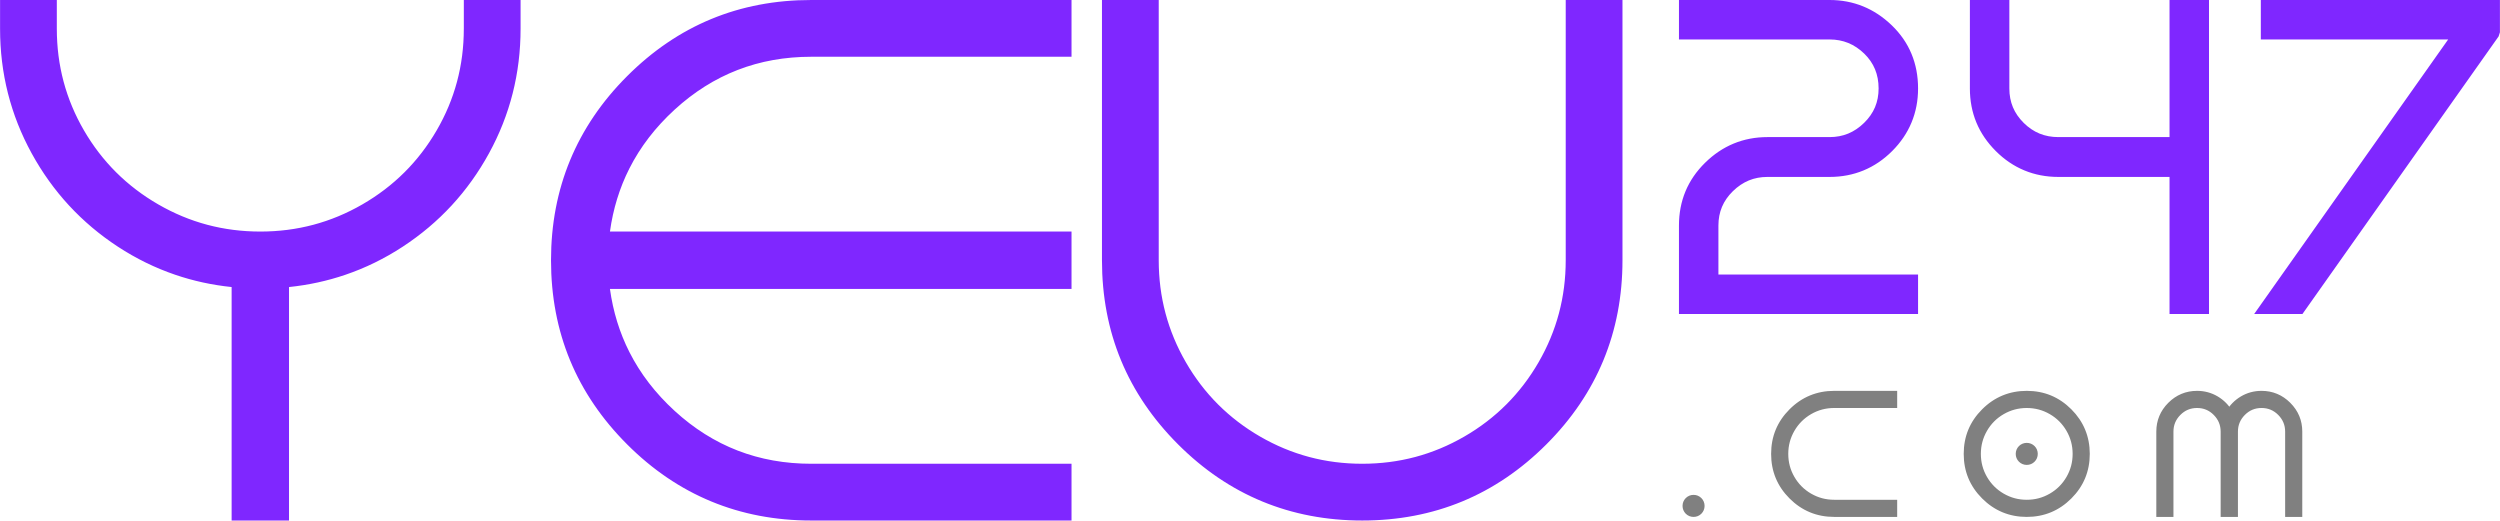 <?xml version="1.0" encoding="UTF-8"?>
<!DOCTYPE svg PUBLIC "-//W3C//DTD SVG 1.1//EN" "http://www.w3.org/Graphics/SVG/1.1/DTD/svg11.dtd">
<!-- Creator: CorelDRAW 2020 (64-Bit) -->
<svg xmlns="http://www.w3.org/2000/svg" xml:space="preserve" width="2901px" height="604px" version="1.1" style="shape-rendering:geometricPrecision; text-rendering:geometricPrecision; image-rendering:optimizeQuality; fill-rule:evenodd; clip-rule:evenodd"
viewBox="0 0 2862.28 595.97"
 xmlns:xlink="http://www.w3.org/1999/xlink"
 xmlns:xodm="http://www.corel.com/coreldraw/odm/2003">
 <defs>
  <style type="text/css">
   <![CDATA[
    .fil0 {fill:#7F27FF;fill-rule:nonzero}
    .fil1 {fill:gray;fill-rule:nonzero}
   ]]>
  </style>
 </defs>
 <g id="Layer_x0020_1">
  <path class="fil0" d="M530.99 32.85l0 -32.85 64.98 0 0 32.85c0,25.53 -3.02,50.19 -9.04,73.98 -6.03,23.81 -15.07,46.71 -27.12,68.7 -12.03,21.95 -26.27,41.83 -42.72,59.65 -16.48,17.84 -35.13,33.58 -55.96,47.22 -20.85,13.65 -42.78,24.4 -65.8,32.23 -20.66,7.04 -42.16,11.72 -64.49,14.03l0 267.31 -65.71 0 0 -267.31c-22.33,-2.31 -43.83,-6.99 -64.49,-14.03 -23.02,-7.83 -44.95,-18.58 -65.8,-32.23 -20.83,-13.64 -39.48,-29.38 -55.96,-47.22 -16.45,-17.82 -30.69,-37.7 -42.72,-59.65 -24.11,-43.99 -36.16,-91.55 -36.16,-142.68l0 -32.85 64.98 0 0 32.85c0,21.04 2.59,41.25 7.77,60.64 5.19,19.41 12.98,38.04 23.34,55.86 10.39,17.86 22.66,33.83 36.81,47.92 14.16,14.1 30.23,26.36 48.22,36.75 17.96,10.38 36.66,18.16 56.11,23.34 19.44,5.18 39.69,7.77 60.75,7.77 21.07,0 41.32,-2.59 60.76,-7.77 19.44,-5.18 38.15,-12.96 56.11,-23.34 17.99,-10.39 34.06,-22.65 48.22,-36.75 14.15,-14.09 26.42,-30.06 36.8,-47.92 10.37,-17.82 18.16,-36.45 23.35,-55.86 5.18,-19.39 7.77,-39.6 7.77,-60.64zm8.22 0l0 -24.63 48.53 0 0 24.63c0,49.75 -11.71,95.99 -35.13,138.73 -23.42,42.74 -55.41,77.39 -95.98,103.95 -40.57,26.56 -85.24,41.77 -134.02,45.64l0 266.57 -49.25 0 0 -266.57c-48.78,-3.87 -93.45,-19.08 -134.02,-45.64 -40.57,-26.56 -72.56,-61.21 -95.98,-103.95 -23.42,-42.74 -35.14,-88.98 -35.14,-138.73l0 -24.63 48.54 0 0 24.63c0,43.47 10.74,83.67 32.24,120.62 21.49,36.94 50.82,66.16 88.01,87.65 37.19,21.49 77.51,32.23 120.97,32.23 43.47,0 83.79,-10.74 120.98,-32.23 37.19,-21.49 66.52,-50.71 88.01,-87.65 21.5,-36.95 32.24,-77.15 32.24,-120.62zm178.78 475.96c-58.11,-58.11 -87.17,-128.39 -87.17,-210.83 0,-41.12 7.28,-79.29 21.83,-114.49 14.57,-35.22 36.34,-67.34 65.34,-96.33 58.1,-58.1 128.38,-87.16 210.82,-87.16l297.98 0 0 64.98 -297.98 0c-30.18,0 -58.26,5.03 -84.25,15.09 -26.04,10.08 -50.09,25.21 -72.13,45.39 -22.06,20.19 -39.36,42.68 -51.9,67.47 -11.23,22.2 -18.64,46.26 -22.24,72.2l528.5 0 0 65.71 -528.5 0c3.6,25.93 11.01,50 22.24,72.2 12.54,24.79 29.84,47.28 51.9,67.47 22.04,20.18 46.09,35.31 72.13,45.39 25.99,10.06 54.07,15.09 84.25,15.09l297.98 0 0 64.98 -297.98 0c-41.13,0 -79.3,-7.28 -114.5,-21.83 -35.22,-14.56 -67.33,-36.34 -96.32,-65.33zm1074.64 -210.83l0 -297.98 64.98 0 0 297.98c0,41.13 -7.28,79.3 -21.83,114.5 -14.56,35.22 -36.34,67.34 -65.33,96.33 -28.99,28.99 -61.11,50.77 -96.33,65.33 -35.2,14.55 -73.37,21.83 -114.49,21.83 -41.13,0 -79.29,-7.28 -114.5,-21.83 -35.22,-14.56 -67.33,-36.34 -96.32,-65.33 -58.11,-58.11 -87.17,-128.39 -87.17,-210.83l0 -297.98 64.99 0 0 297.98c0,21.07 2.59,41.32 7.77,60.76 5.18,19.45 12.96,38.15 23.34,56.11 10.36,17.93 22.64,33.99 36.83,48.19 14.2,14.19 30.26,26.47 48.19,36.83 17.96,10.38 36.67,18.16 56.11,23.35 19.44,5.18 39.7,7.77 60.76,7.77 21.06,0 41.31,-2.59 60.75,-7.77 19.45,-5.19 38.15,-12.97 56.11,-23.35 17.93,-10.36 34,-22.64 48.19,-36.83 14.19,-14.2 26.47,-30.26 36.84,-48.19 10.37,-17.96 18.16,-36.66 23.34,-56.11 5.18,-19.44 7.77,-39.69 7.77,-60.76zm-1068.83 205.01c-56.5,-56.5 -84.75,-124.84 -84.75,-205.01 0,-80.16 28.25,-148.5 84.75,-205 56.5,-56.5 124.84,-84.76 205.01,-84.76l289.76 0 0 48.54 -289.76 0c-62.3,0 -116.27,20.89 -161.91,62.66 -45.63,41.77 -71.59,93.08 -77.87,153.93l529.54 0 0 49.26 -529.54 0c6.28,60.85 32.24,112.17 77.87,153.94 45.64,41.77 99.61,62.66 161.91,62.66l289.76 0 0 48.53 -289.76 0c-80.17,0 -148.51,-28.25 -205.01,-84.75zm1077.05 -205.01l0 -289.76 48.54 0 0 289.76c0,80.17 -28.25,148.51 -84.76,205.01 -56.5,56.5 -124.84,84.75 -205,84.75 -80.17,0 -148.5,-28.25 -205.01,-84.75 -56.5,-56.5 -84.75,-124.84 -84.75,-205.01l0 -289.76 48.53 0 0 289.76c0,43.47 10.75,83.79 32.24,120.98 21.49,37.19 50.83,66.52 88.01,88.01 37.19,21.5 77.51,32.24 120.98,32.24 43.46,0 83.79,-10.74 120.97,-32.24 37.19,-21.49 66.53,-50.82 88.02,-88.01 21.49,-37.19 32.23,-77.51 32.23,-120.98z"/>
  <path class="fil0" d="M2023.57 202.58c-7.68,0 -14.77,1.34 -21.28,4.02 -6.54,2.7 -12.63,6.8 -18.25,12.29 -5.57,5.45 -9.74,11.43 -12.48,17.94 -2.73,6.48 -4.1,13.62 -4.1,21.43l0 56.1 228.59 0 0 45.19 -273.77 0 0 -101.29c0,-28.29 9.97,-52.26 29.92,-71.9 9.91,-9.75 20.83,-17.08 32.76,-22 11.98,-4.93 24.85,-7.39 38.61,-7.39l71.19 0c7.68,0 14.78,-1.34 21.28,-4.02 6.55,-2.7 12.63,-6.8 18.25,-12.29 5.58,-5.45 9.74,-11.44 12.48,-17.94 2.73,-6.48 4.1,-13.62 4.1,-21.43 0,-8.08 -1.38,-15.43 -4.13,-22.05 -2.75,-6.61 -6.89,-12.59 -12.42,-17.93 -5.59,-5.41 -11.68,-9.45 -18.25,-12.13 -6.54,-2.66 -13.64,-4 -21.31,-4l-172.48 0 0 -45.18 172.48 0c13.64,0 26.41,2.42 38.31,7.26 11.86,4.82 22.79,12.04 32.78,21.64 10.05,9.66 17.6,20.56 22.64,32.68 5.04,12.11 7.56,25.35 7.56,39.71 0,13.91 -2.48,26.87 -7.45,38.87 -4.97,12.03 -12.37,22.96 -22.19,32.78 -9.82,9.81 -20.74,17.21 -32.77,22.19 -12.01,4.97 -24.97,7.45 -38.88,7.45l-71.19 0zm0 -8.22c-17.44,0 -32.52,6.21 -45.25,18.65 -12.72,12.44 -19.08,27.52 -19.08,45.25l0 64.33 228.59 0 0 28.73 -257.33 0 0 -93.06c0,-26.02 9.15,-48.04 27.45,-66.05 18.3,-18.01 40.17,-27.02 65.62,-27.02l71.19 0c17.44,0 32.53,-6.22 45.25,-18.65 12.72,-12.44 19.08,-27.52 19.08,-45.25 0,-18.3 -6.36,-33.6 -19.08,-45.89 -12.72,-12.29 -27.81,-18.44 -45.25,-18.44l-164.26 0 0 -28.74 164.26 0c25.16,0 46.96,8.87 65.41,26.59 18.44,17.73 27.66,39.89 27.66,66.48 0,25.73 -9.08,47.68 -27.23,65.83 -18.16,18.16 -40.1,27.24 -65.84,27.24l-71.19 0zm468.64 -194.36l36.96 0 0 359.55 -45.19 0 0 -156.97 -127.3 0c-13.91,0 -26.86,-2.48 -38.87,-7.45 -12.03,-4.98 -22.96,-12.38 -32.77,-22.19 -19.77,-19.76 -29.65,-43.65 -29.65,-71.65l0 -101.29 45.19 0 0 101.29c0,7.79 1.35,14.95 4.07,21.46 2.71,6.5 6.83,12.48 12.35,17.94l-0.01 0.01c5.53,5.47 11.58,9.55 18.15,12.25 6.53,2.68 13.72,4.02 21.54,4.02l127.3 0 0 -156.97 8.23 0zm104.52 0l265.55 0 0 36.96 -1.51 4.72 -224.63 317.87 -55.27 0 222.15 -314.37 -214.51 0 0 -45.18 8.22 0zm-104.52 8.22l28.73 0 0 343.1 -28.73 0 0 -156.96 -135.53 0c-25.73,0 -47.67,-9.08 -65.83,-27.24 -18.16,-18.15 -27.23,-40.1 -27.23,-65.83l0 -93.07 28.73 0 0 93.07c0,17.73 6.29,32.81 18.87,45.25 12.58,12.43 27.74,18.65 45.46,18.65l135.53 0 0 -156.97zm104.52 0l257.33 0 0 28.74 -222.16 314.36 -35.17 0 222.16 -314.36 -222.16 0 0 -28.74z"/>
  <path class="fil1" d="M1930.06 588.18c-1.18,-1.19 -2.1,-2.56 -2.73,-4.11l-0.02 0c-0.61,-1.5 -0.92,-3.12 -0.92,-4.83 0,-1.72 0.31,-3.34 0.92,-4.84l0.02 0c0.63,-1.53 1.54,-2.9 2.73,-4.1l0.02 -0.01c1.2,-1.2 2.56,-2.11 4.09,-2.74l0 -0.01c1.51,-0.62 3.12,-0.92 4.84,-0.92 1.72,0 3.34,0.3 4.84,0.92l0 0.01c1.55,0.64 2.92,1.55 4.11,2.74 1.19,1.19 2.1,2.56 2.73,4.11 0.63,1.53 0.94,3.14 0.94,4.84 0,1.69 -0.31,3.3 -0.94,4.83 -0.62,1.53 -1.53,2.89 -2.73,4.1l-0.02 0.01c-1.2,1.2 -2.57,2.11 -4.09,2.74 -1.53,0.62 -3.15,0.93 -4.84,0.93 -1.69,0 -3.31,-0.31 -4.84,-0.93 -1.54,-0.64 -2.92,-1.55 -4.11,-2.74zm2.91 -2.91c-1.64,-1.64 -2.47,-3.65 -2.47,-6.03 0,-2.39 0.83,-4.4 2.47,-6.04 1.65,-1.65 3.66,-2.47 6.04,-2.47 2.38,0 4.4,0.82 6.04,2.47 1.65,1.64 2.47,3.65 2.47,6.04 0,2.38 -0.82,4.39 -2.47,6.03 -1.64,1.65 -3.66,2.47 -6.04,2.47 -2.38,0 -4.39,-0.82 -6.04,-2.47zm115.95 -14.53c-14.08,-14.07 -21.11,-31.09 -21.11,-51.05 0,-19.97 7.03,-36.99 21.11,-51.06 7,-7 14.78,-12.28 23.34,-15.81 8.54,-3.53 17.78,-5.3 27.71,-5.3l72.17 0 0 19.62 -72.17 0c-4.77,0 -9.34,0.59 -13.71,1.75 -4.38,1.17 -8.6,2.92 -12.65,5.26 -4.03,2.34 -7.66,5.11 -10.86,8.31 -3.21,3.21 -5.98,6.83 -8.31,10.87 -2.34,4.05 -4.1,8.27 -5.26,12.64 -1.17,4.37 -1.75,8.95 -1.75,13.72 0,4.77 0.58,9.34 1.75,13.71 1.16,4.38 2.92,8.59 5.26,12.64 4.68,8.1 11.07,14.5 19.17,19.18 4.05,2.34 8.27,4.1 12.65,5.26 4.37,1.17 8.94,1.75 13.71,1.75l72.17 0 0 19.62 -72.17 0c-9.93,0 -19.17,-1.76 -27.71,-5.29 -8.56,-3.54 -16.34,-8.81 -23.34,-15.82zm220.51 -102.11c7,-7 14.79,-12.28 23.34,-15.81 8.54,-3.53 17.78,-5.3 27.71,-5.3 19.97,0 36.99,7.04 51.06,21.11 7.01,7.01 12.28,14.79 15.81,23.34 3.54,8.54 5.3,17.78 5.3,27.72 0,19.96 -7.04,36.98 -21.11,51.05 -7,7.01 -14.79,12.28 -23.34,15.82 -8.54,3.53 -17.78,5.29 -27.72,5.29 -9.93,0 -19.17,-1.76 -27.71,-5.29 -8.55,-3.54 -16.34,-8.81 -23.34,-15.82 -14.08,-14.07 -21.11,-31.09 -21.11,-51.05 0,-19.97 7.03,-36.99 21.11,-51.06zm24.7 96.59c4.05,2.34 8.26,4.1 12.64,5.26 4.37,1.17 8.95,1.75 13.71,1.75 4.77,0 9.35,-0.58 13.72,-1.75 4.38,-1.16 8.59,-2.92 12.64,-5.26 8.1,-4.68 14.5,-11.08 19.18,-19.18 2.34,-4.05 4.09,-8.26 5.26,-12.64 1.17,-4.37 1.75,-8.94 1.75,-13.71 0,-4.77 -0.58,-9.35 -1.75,-13.72 -1.16,-4.37 -2.92,-8.59 -5.26,-12.64 -2.33,-4.04 -5.11,-7.66 -8.31,-10.87 -3.2,-3.2 -6.83,-5.97 -10.87,-8.31 -4.05,-2.34 -8.26,-4.09 -12.64,-5.26 -4.37,-1.16 -8.95,-1.75 -13.72,-1.75 -4.76,0 -9.34,0.59 -13.71,1.75 -4.38,1.17 -8.59,2.92 -12.64,5.26 -8.1,4.68 -14.5,11.08 -19.18,19.18 -2.34,4.05 -4.1,8.27 -5.26,12.64 -1.17,4.37 -1.75,8.95 -1.75,13.72 0,4.77 0.58,9.34 1.75,13.71 1.16,4.38 2.92,8.59 5.26,12.64 2.33,4.04 5.11,7.67 8.31,10.87 3.2,3.21 6.83,5.98 10.87,8.31zm35.3 -54.48c1.21,1.21 2.13,2.58 2.75,4.11l-0.01 0.01c0.62,1.52 0.93,3.14 0.93,4.83 0,1.69 -0.31,3.3 -0.93,4.83l0.01 0.01c-0.62,1.52 -1.54,2.9 -2.75,4.1 -1.21,1.21 -2.58,2.13 -4.11,2.75l0 -0.01c-1.53,0.62 -3.14,0.94 -4.84,0.94 -1.69,0 -3.3,-0.32 -4.83,-0.94 -1.55,-0.64 -2.92,-1.55 -4.11,-2.74l0 -0.01c-1.2,-1.2 -2.11,-2.56 -2.74,-4.09 -0.62,-1.54 -0.93,-3.15 -0.93,-4.84 0,-1.7 0.31,-3.31 0.93,-4.84 0.63,-1.53 1.54,-2.9 2.74,-4.1l0 -0.01c1.19,-1.19 2.56,-2.1 4.11,-2.73 1.53,-0.63 3.14,-0.94 4.83,-0.94 1.7,0 3.31,0.31 4.84,0.94 1.53,0.62 2.9,1.54 4.1,2.73l0.01 0zm259.89 -63.22c6.37,0 12.32,1.15 17.84,3.45 5.5,2.29 10.53,5.71 15.08,10.26l0.01 0.01c4.55,4.56 7.97,9.58 10.27,15.08 2.29,5.52 3.44,11.47 3.44,17.85l0 97.68 -19.62 0 0 -97.68c0,-3.72 -0.65,-7.16 -1.96,-10.3 -1.31,-3.17 -3.29,-6.09 -5.94,-8.76 -2.64,-2.67 -5.56,-4.67 -8.73,-5.99 -3.15,-1.32 -6.62,-1.98 -10.39,-1.98 -3.78,0 -7.25,0.66 -10.4,1.98 -3.17,1.32 -6.08,3.32 -8.73,5.99 -2.65,2.67 -4.63,5.59 -5.94,8.76 -1.31,3.14 -1.96,6.58 -1.96,10.3l0 97.68 -19.79 0 0 -97.68c0,-7.39 -2.63,-13.75 -7.9,-19.06 -2.64,-2.67 -5.56,-4.67 -8.73,-5.99 -3.15,-1.32 -6.62,-1.98 -10.4,-1.98 -3.77,0 -7.24,0.66 -10.39,1.98 -3.17,1.32 -6.08,3.32 -8.73,5.99 -2.65,2.67 -4.63,5.59 -5.94,8.76 -1.31,3.14 -1.96,6.58 -1.96,10.3l0 97.68 -19.62 0 0 -97.68c0,-6.38 1.15,-12.33 3.45,-17.85 2.29,-5.51 5.72,-10.55 10.26,-15.09 4.54,-4.54 9.57,-7.97 15.09,-10.26 5.52,-2.3 11.47,-3.45 17.84,-3.45 4.27,0 8.37,0.53 12.32,1.59 3.94,1.06 7.71,2.65 11.3,4.77 3.55,2.11 6.75,4.6 9.57,7.47 1.33,1.35 2.58,2.78 3.74,4.3 1.15,-1.52 2.4,-2.95 3.73,-4.3 2.82,-2.87 6.02,-5.36 9.58,-7.47 3.58,-2.12 7.35,-3.71 11.29,-4.77 3.95,-1.06 8.06,-1.59 12.32,-1.59zm-537.5 120.32c-13.27,-13.28 -19.9,-29.32 -19.9,-48.15 0,-18.83 6.63,-34.88 19.9,-48.15 13.27,-13.27 29.32,-19.91 48.15,-19.91l68.06 0 0 11.4 -68.06 0c-10.21,0 -19.68,2.52 -28.41,7.57 -8.73,5.05 -15.63,11.94 -20.67,20.67 -5.05,8.74 -7.57,18.21 -7.57,28.42 0,10.2 2.52,19.68 7.57,28.41 5.04,8.73 11.94,15.62 20.67,20.67 8.73,5.05 18.2,7.57 28.41,7.57l68.06 0 0 11.4 -68.06 0c-18.83,0 -34.88,-6.63 -48.15,-19.9zm220.52 -96.3c13.27,-13.27 29.32,-19.91 48.14,-19.91 18.83,0 34.88,6.64 48.15,19.91 13.27,13.27 19.91,29.32 19.91,48.15 0,18.83 -6.64,34.87 -19.91,48.15 -13.27,13.27 -29.32,19.9 -48.15,19.9 -18.82,0 -34.87,-6.63 -48.14,-19.9 -13.28,-13.28 -19.91,-29.32 -19.91,-48.15 0,-18.83 6.63,-34.88 19.91,-48.15zm19.73 97.23c8.74,5.05 18.21,7.57 28.41,7.57 10.21,0 19.68,-2.52 28.42,-7.57 8.73,-5.05 15.62,-11.94 20.67,-20.67 5.05,-8.73 7.57,-18.21 7.57,-28.41 0,-10.21 -2.52,-19.68 -7.57,-28.42 -5.05,-8.73 -11.94,-15.62 -20.67,-20.67 -8.74,-5.05 -18.21,-7.57 -28.42,-7.57 -10.2,0 -19.67,2.52 -28.41,7.57 -8.73,5.05 -15.62,11.94 -20.67,20.67 -5.05,8.74 -7.57,18.21 -7.57,28.42 0,10.2 2.52,19.68 7.57,28.41 5.05,8.73 11.94,15.62 20.67,20.67zm34.45 -55.12c1.65,1.64 2.47,3.66 2.47,6.04 0,2.38 -0.82,4.39 -2.47,6.04 -1.64,1.64 -3.65,2.46 -6.04,2.46 -2.38,0 -4.39,-0.82 -6.04,-2.46 -1.64,-1.65 -2.46,-3.66 -2.46,-6.04 0,-2.38 0.82,-4.4 2.46,-6.04 1.65,-1.65 3.66,-2.47 6.04,-2.47 2.39,0 4.4,0.82 6.04,2.47zm262.8 -62.02c11.68,0 21.69,4.17 30.03,12.51 8.33,8.33 12.5,18.34 12.5,30.03l0 93.57 -11.4 0 0 -93.57c0,-8.51 -3.03,-15.83 -9.1,-21.95 -6.07,-6.13 -13.41,-9.19 -22.03,-9.19 -8.62,0 -15.97,3.06 -22.04,9.19 -6.07,6.12 -9.1,13.44 -9.1,21.95l0 93.57 -11.57 0 0 -93.57c0,-8.51 -3.03,-15.83 -9.1,-21.95 -6.07,-6.13 -13.41,-9.19 -22.04,-9.19 -8.61,0 -15.96,3.06 -22.03,9.19 -6.07,6.12 -9.1,13.44 -9.1,21.95l0 93.57 -11.4 0 0 -93.57c0,-11.69 4.17,-21.7 12.51,-30.03 8.33,-8.34 18.34,-12.51 30.02,-12.51 7.83,0 15.01,1.93 21.53,5.79 6.52,3.85 11.65,9.07 15.4,15.65 3.74,-6.58 8.87,-11.8 15.39,-15.65 6.52,-3.86 13.7,-5.79 21.53,-5.79z"/>
 </g>
</svg>
